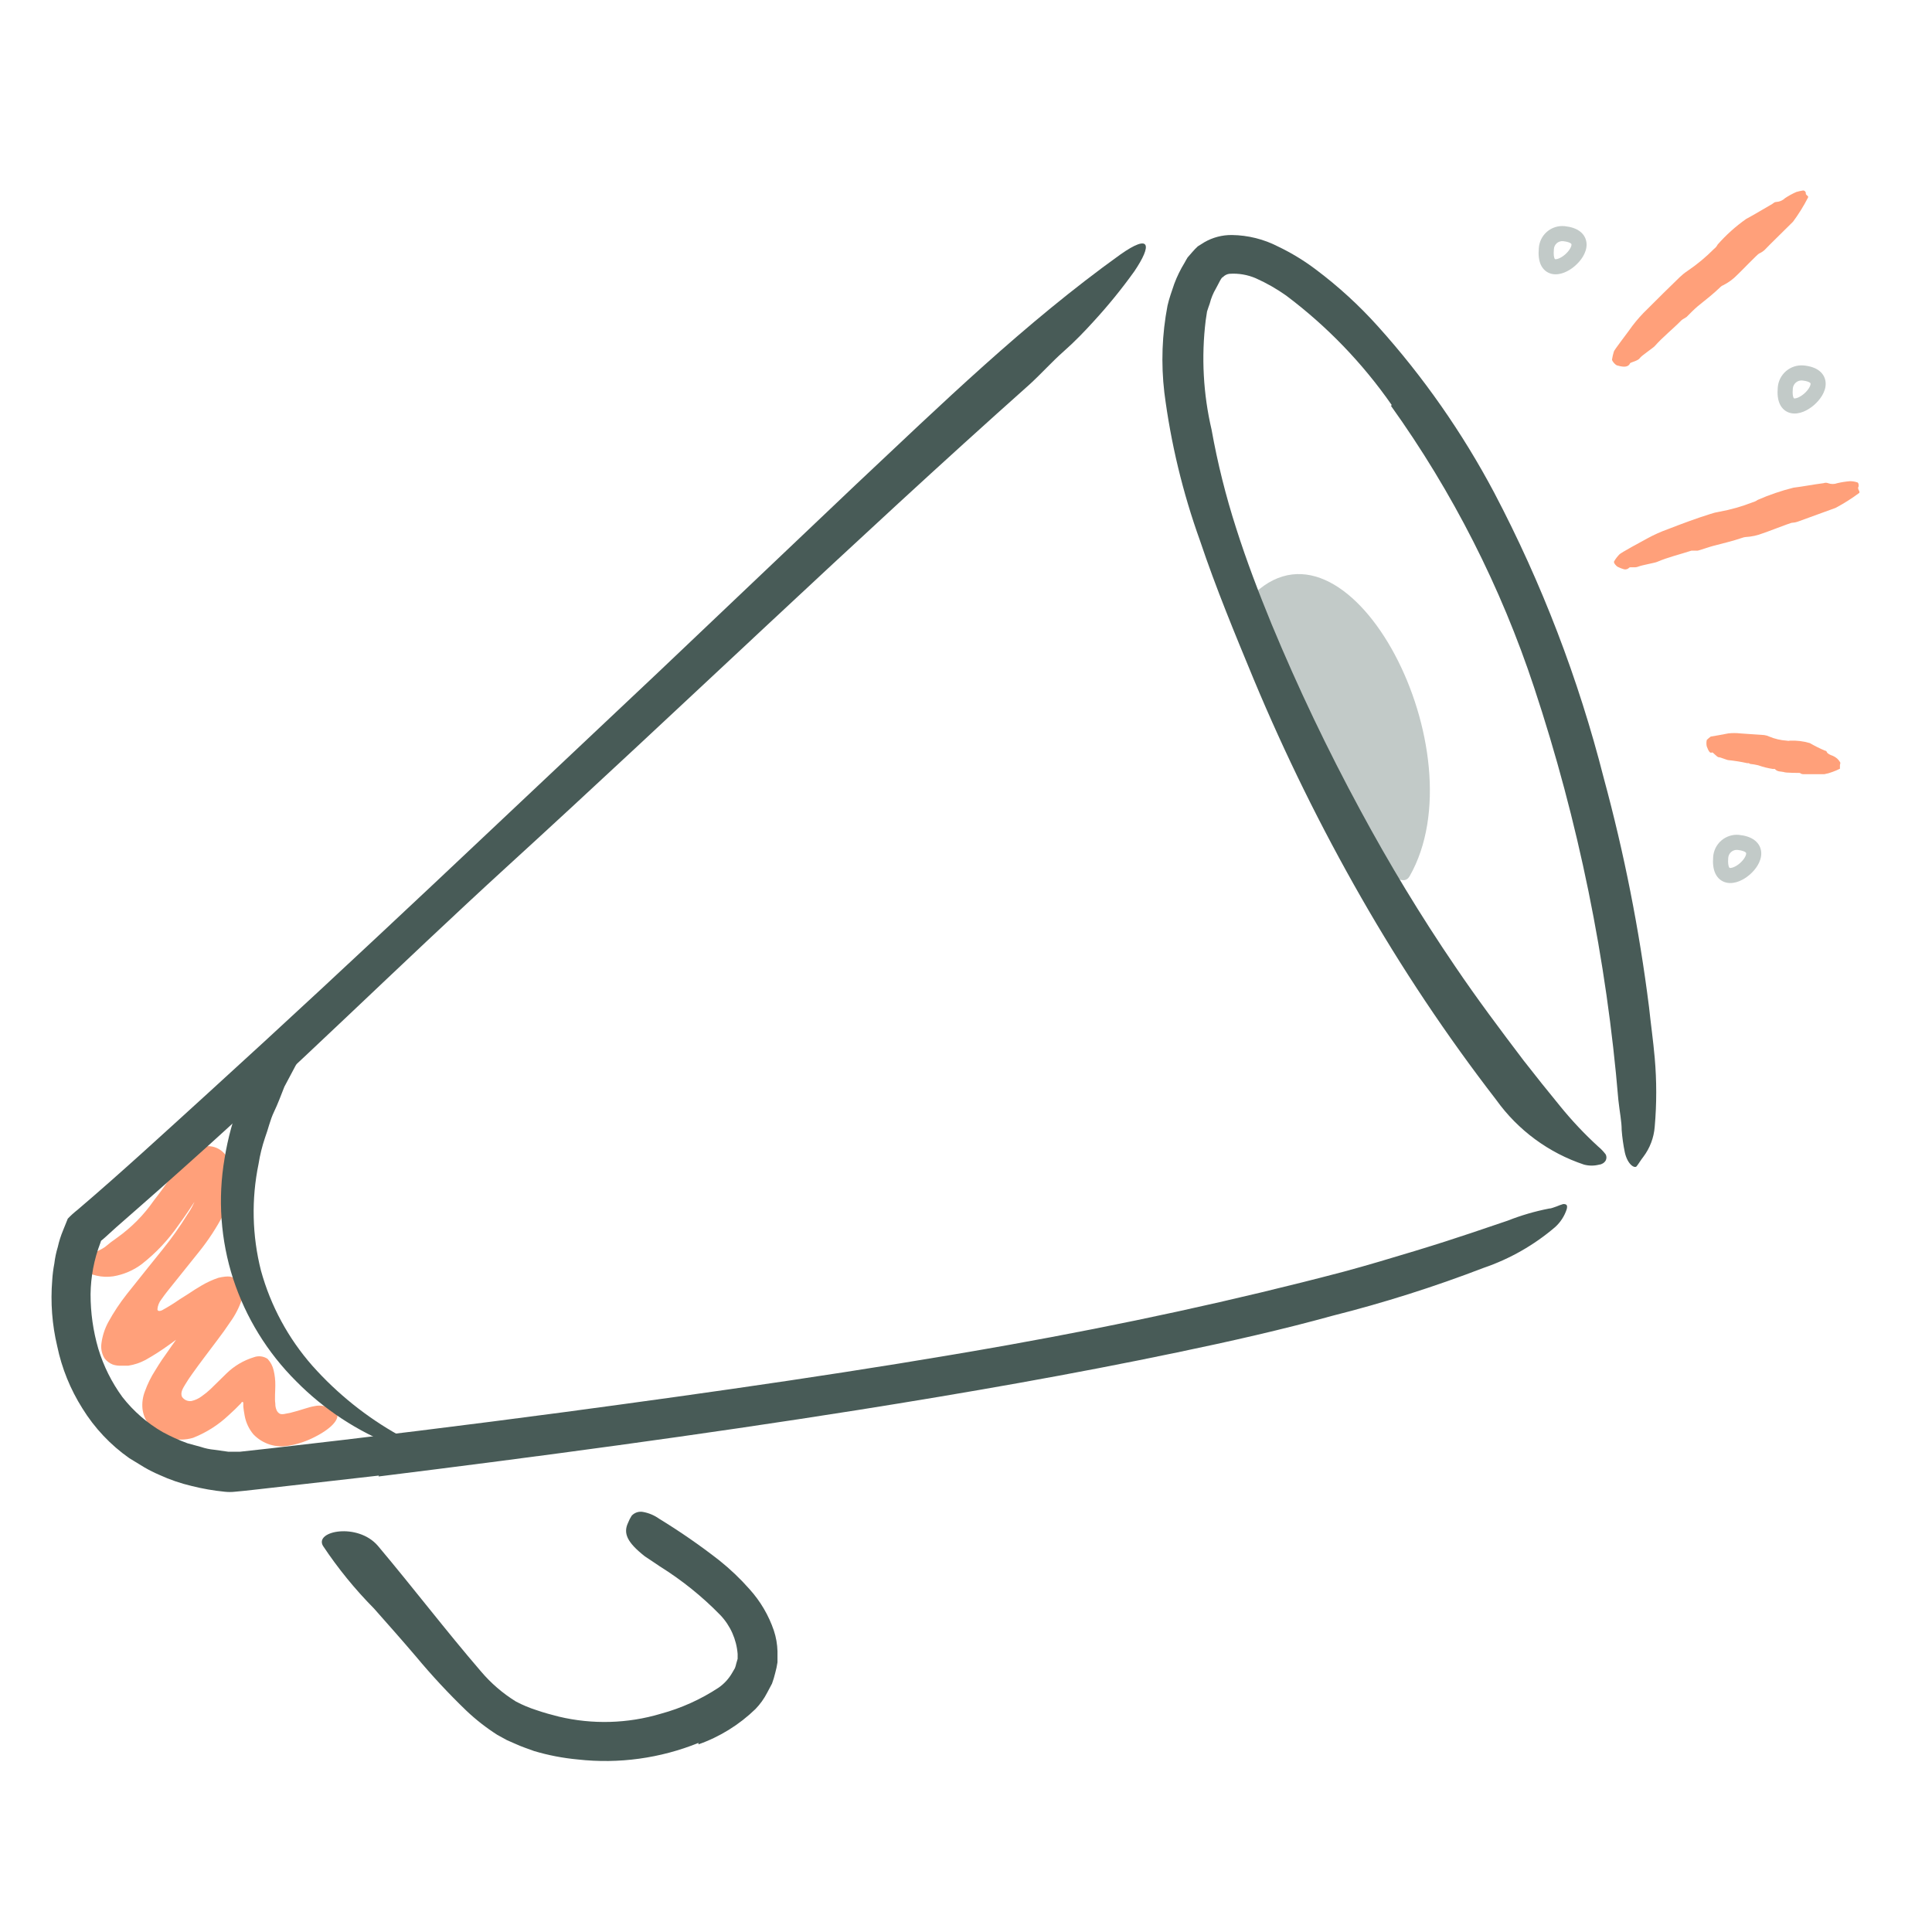 <?xml version="1.0" encoding="utf-8"?>
<svg xmlns="http://www.w3.org/2000/svg" width="96" height="96" viewBox="0 0 96 96" fill="none">
<path d="M62.347 29.475C67.14 25.012 73.552 37.395 70.043 43.538C68.865 45.6 60.697 31.012 62.347 29.475Z" fill="#C2CAC8"/>
<path fill-rule="evenodd" clip-rule="evenodd" d="M77.67 11.983C77.614 11.978 77.558 11.984 77.504 12.001C77.45 12.018 77.4 12.046 77.357 12.083C77.314 12.12 77.279 12.166 77.254 12.217C77.229 12.268 77.215 12.323 77.212 12.38L77.212 12.387L77.211 12.395C77.187 12.65 77.217 12.783 77.244 12.842C77.261 12.88 77.27 12.879 77.272 12.878C77.272 12.878 77.272 12.878 77.272 12.878C77.293 12.883 77.352 12.885 77.454 12.844C77.552 12.805 77.661 12.738 77.765 12.649C77.868 12.56 77.954 12.459 78.012 12.362C78.072 12.262 78.087 12.191 78.087 12.153C78.087 12.133 78.084 12.12 78.055 12.097C78.012 12.063 77.904 12.008 77.67 11.983ZM77.277 11.286C77.427 11.239 77.586 11.222 77.743 11.237L77.747 11.237L77.747 11.237C78.057 11.27 78.323 11.354 78.52 11.509C78.731 11.675 78.833 11.903 78.837 12.143C78.84 12.366 78.758 12.575 78.656 12.747C78.551 12.922 78.409 13.083 78.254 13.217C78.099 13.351 77.919 13.466 77.731 13.541C77.548 13.614 77.326 13.66 77.105 13.609C76.864 13.554 76.67 13.394 76.56 13.151C76.459 12.927 76.434 12.649 76.463 12.332C76.473 12.177 76.513 12.026 76.581 11.886C76.65 11.745 76.748 11.618 76.868 11.515C76.987 11.412 77.126 11.334 77.277 11.286Z" fill="#C2CAC8"/>
<path fill-rule="evenodd" clip-rule="evenodd" d="M89.553 18.906C89.496 18.901 89.439 18.908 89.385 18.925C89.33 18.943 89.279 18.971 89.235 19.009C89.192 19.046 89.156 19.092 89.13 19.144C89.104 19.195 89.088 19.251 89.084 19.309L89.084 19.317L89.084 19.317C89.06 19.57 89.091 19.701 89.118 19.759C89.134 19.796 89.143 19.795 89.146 19.795C89.146 19.795 89.147 19.795 89.147 19.795C89.168 19.8 89.228 19.801 89.331 19.76C89.43 19.72 89.54 19.652 89.644 19.563C89.748 19.473 89.834 19.372 89.892 19.276C89.952 19.176 89.967 19.105 89.967 19.068C89.966 19.049 89.965 19.038 89.937 19.017C89.895 18.984 89.787 18.93 89.553 18.906ZM89.156 18.211C89.305 18.163 89.463 18.145 89.62 18.159L89.625 18.159L89.625 18.159C89.935 18.19 90.201 18.271 90.398 18.425C90.611 18.591 90.713 18.818 90.717 19.058C90.72 19.281 90.638 19.49 90.535 19.661C90.43 19.836 90.288 19.997 90.133 20.131C89.978 20.265 89.798 20.381 89.611 20.456C89.427 20.529 89.206 20.576 88.984 20.527C88.743 20.474 88.548 20.316 88.436 20.073C88.333 19.849 88.308 19.569 88.336 19.252C88.348 19.097 88.39 18.945 88.46 18.806C88.531 18.666 88.629 18.541 88.748 18.439C88.868 18.337 89.006 18.259 89.156 18.211Z" fill="#C2CAC8"/>
<path fill-rule="evenodd" clip-rule="evenodd" d="M86.335 42.231C86.279 42.227 86.223 42.233 86.169 42.25C86.115 42.268 86.065 42.296 86.022 42.333C85.979 42.37 85.943 42.416 85.918 42.467C85.893 42.518 85.878 42.574 85.874 42.631L85.874 42.638L85.874 42.638C85.853 42.891 85.885 43.024 85.913 43.084C85.932 43.123 85.943 43.124 85.949 43.125C85.95 43.125 85.95 43.125 85.951 43.125C85.974 43.131 86.036 43.132 86.138 43.091C86.237 43.052 86.347 42.985 86.45 42.896C86.553 42.807 86.638 42.707 86.695 42.611C86.753 42.512 86.767 42.442 86.766 42.406C86.766 42.387 86.764 42.373 86.731 42.347C86.685 42.312 86.572 42.256 86.335 42.231ZM85.939 41.537C86.088 41.488 86.246 41.47 86.402 41.484L86.409 41.484L86.409 41.485C86.723 41.517 86.99 41.6 87.189 41.754C87.402 41.918 87.509 42.143 87.516 42.385C87.522 42.609 87.442 42.82 87.34 42.993C87.236 43.169 87.095 43.331 86.939 43.465C86.784 43.598 86.603 43.714 86.414 43.789C86.23 43.862 86.007 43.907 85.785 43.857C85.545 43.803 85.349 43.646 85.235 43.404C85.129 43.179 85.1 42.9 85.126 42.581C85.136 42.425 85.177 42.273 85.246 42.134C85.316 41.993 85.413 41.868 85.532 41.765C85.651 41.663 85.789 41.585 85.939 41.537Z" fill="#C2CAC8"/>
<path d="M9.855 65.198C10.012 64.98 10.162 64.763 10.283 64.56C10.339 64.474 10.389 64.383 10.432 64.29V64.222C10.547 64.258 10.665 64.281 10.785 64.29C10.832 64.297 10.88 64.297 10.928 64.29H11.04C11.04 64.29 10.928 64.29 10.988 64.29C11.152 64.29 11.242 64.155 11.175 64.29C11.127 64.477 11.127 64.673 11.175 64.86C11.177 64.892 11.177 64.925 11.175 64.957V65.017L11.055 65.062C10.832 65.171 10.614 65.292 10.402 65.422L10.065 65.64L9.593 65.963L8.4 66.825C8.025 67.097 7.634 67.348 7.23 67.575C6.963 67.718 6.674 67.814 6.375 67.86H5.918C5.808 67.856 5.699 67.836 5.595 67.8C5.438 67.737 5.301 67.633 5.198 67.5C5.058 67.276 5.002 67.011 5.04 66.75C5.088 66.382 5.202 66.027 5.378 65.7C5.648 65.207 5.959 64.738 6.308 64.297L7.403 62.925L8.085 62.078C8.529 61.529 8.937 60.953 9.308 60.352C9.663 59.85 9.88 59.263 9.938 58.65C9.932 58.538 9.904 58.428 9.855 58.328L9.75 57.975L10.245 58.05C10.252 58.052 10.26 58.053 10.268 58.052C10.276 58.051 10.283 58.048 10.289 58.044C10.296 58.039 10.301 58.033 10.305 58.027C10.309 58.02 10.312 58.013 10.312 58.005C10.312 58.005 10.312 58.065 10.312 58.072C10.312 58.208 10.485 58.343 10.56 58.44L10.5 58.5C10.432 58.583 10.357 58.695 10.283 58.8L9.825 59.475C9.518 59.94 9.21 60.413 8.873 60.87C8.363 61.61 7.743 62.268 7.035 62.82C6.62 63.13 6.136 63.335 5.625 63.42C5.071 63.501 4.507 63.373 4.043 63.06C3.51 62.648 3.938 62.422 4.463 62.31C4.729 62.235 4.982 62.118 5.213 61.965C5.407 61.8 5.609 61.644 5.82 61.5C6.53 60.995 7.147 60.371 7.643 59.655C7.935 59.28 8.213 58.905 8.505 58.462L8.963 57.825L9.255 57.45C9.337 57.36 9.425 57.275 9.518 57.195C9.591 57.147 9.669 57.107 9.75 57.075L9.855 57.023H9.915C9.97 57 10.028 56.984 10.088 56.977C10.341 56.92 10.607 56.955 10.838 57.075C11.054 57.19 11.227 57.371 11.332 57.593L11.25 57.45C11.534 57.956 11.63 58.545 11.52 59.115C11.441 59.54 11.302 59.952 11.107 60.337C10.765 60.996 10.358 61.619 9.893 62.197L8.318 64.162C8.213 64.297 8.115 64.425 8.018 64.567C7.906 64.707 7.838 64.877 7.823 65.055C7.823 65.175 7.973 65.145 8.048 65.108C8.345 64.947 8.633 64.769 8.91 64.575L9.36 64.29C9.57 64.147 9.795 64.005 10.027 63.87C10.287 63.718 10.56 63.592 10.845 63.495C10.956 63.468 11.069 63.447 11.182 63.435C11.272 63.424 11.363 63.424 11.453 63.435C11.58 63.47 11.698 63.535 11.797 63.623C11.878 63.698 11.942 63.788 11.987 63.889C12.032 63.989 12.057 64.097 12.06 64.207C12.064 64.332 12.049 64.456 12.015 64.575C11.882 64.972 11.69 65.346 11.445 65.685C11.235 66 11.025 66.293 10.807 66.578C10.387 67.14 9.93 67.733 9.563 68.25C9.443 68.415 9.323 68.595 9.21 68.782C9.098 68.97 8.955 69.18 9.038 69.397C9.088 69.477 9.16 69.539 9.245 69.578C9.33 69.617 9.425 69.629 9.518 69.615C9.699 69.573 9.871 69.494 10.02 69.382C10.176 69.273 10.324 69.153 10.463 69.022L11.25 68.25C11.633 67.874 12.102 67.597 12.615 67.44C12.727 67.398 12.848 67.384 12.966 67.398C13.085 67.413 13.199 67.455 13.297 67.522C13.446 67.683 13.55 67.879 13.598 68.093C13.656 68.338 13.684 68.59 13.68 68.843C13.68 69.135 13.643 69.495 13.68 69.743C13.677 69.859 13.7 69.974 13.748 70.08C13.782 70.154 13.84 70.215 13.912 70.252C14.062 70.297 14.123 70.252 14.408 70.207C14.932 70.08 15.33 69.915 15.63 69.87C15.886 69.81 16.155 69.853 16.38 69.99C16.486 70.037 16.586 70.095 16.68 70.162C16.942 70.388 16.613 70.912 15.645 71.4C15.249 71.606 14.824 71.751 14.385 71.828C14.064 71.895 13.731 71.879 13.417 71.782C13.103 71.685 12.82 71.51 12.592 71.272C12.371 71.007 12.221 70.69 12.158 70.35C12.12 70.162 12.105 70.02 12.09 69.892V69.713C12.09 69.713 12.09 69.668 12.053 69.66C12.015 69.653 11.977 69.713 11.985 69.72L11.887 69.817L11.678 70.028L11.363 70.32C10.85 70.805 10.249 71.187 9.593 71.445C9.203 71.561 8.789 71.561 8.4 71.445C8 71.316 7.644 71.076 7.373 70.755C7.214 70.533 7.113 70.275 7.08 70.005C7.051 69.71 7.092 69.412 7.2 69.135C7.33 68.772 7.501 68.424 7.71 68.1C7.823 67.92 7.928 67.74 8.048 67.567L8.348 67.14C8.858 66.39 9.39 65.745 9.848 65.078L9.855 65.198Z" fill="#FFA07A"/>
<path d="M34.71 86.603C32.809 87.371 30.747 87.655 28.71 87.427C27.973 87.359 27.244 87.219 26.535 87.007C26.235 86.895 25.927 86.797 25.635 86.662L25.192 86.468L24.712 86.205C24.16 85.853 23.643 85.449 23.168 84.998C22.289 84.151 21.458 83.258 20.677 82.32C19.988 81.51 19.282 80.715 18.585 79.927C17.642 78.974 16.793 77.932 16.05 76.815C15.607 76.065 17.782 75.645 18.78 76.815C20.535 78.9 22.17 81.045 23.895 83.047C24.393 83.636 24.98 84.142 25.635 84.547C25.962 84.72 26.303 84.863 26.655 84.975C27.023 85.103 27.405 85.207 27.765 85.297C29.438 85.696 31.187 85.647 32.835 85.155C33.855 84.878 34.825 84.44 35.708 83.858C35.989 83.663 36.222 83.406 36.39 83.108L36.517 82.89C36.547 82.815 36.569 82.737 36.585 82.657L36.653 82.425V82.185C36.596 81.46 36.292 80.776 35.79 80.25C34.891 79.328 33.883 78.517 32.79 77.835C32.557 77.67 32.303 77.513 32.04 77.332C31.163 76.642 30.96 76.192 31.207 75.668C31.255 75.544 31.316 75.426 31.387 75.315C31.457 75.238 31.546 75.181 31.644 75.148C31.743 75.115 31.848 75.108 31.95 75.127C32.239 75.179 32.513 75.294 32.752 75.465C33.791 76.1 34.793 76.793 35.752 77.543C36.293 77.976 36.795 78.455 37.252 78.975C37.787 79.569 38.196 80.266 38.453 81.022C38.563 81.354 38.623 81.701 38.633 82.05C38.633 82.23 38.633 82.418 38.633 82.597C38.607 82.777 38.569 82.955 38.52 83.13C38.477 83.308 38.425 83.483 38.362 83.655L38.123 84.105C37.969 84.405 37.772 84.681 37.538 84.922C36.73 85.705 35.763 86.304 34.703 86.677L34.71 86.603Z" fill="#485B57"/>
<path d="M18.825 73.32L12.893 73.995L12.143 74.078L11.678 74.123C11.506 74.142 11.332 74.142 11.16 74.123C10.609 74.068 10.062 73.973 9.525 73.838C8.975 73.709 8.44 73.526 7.928 73.29C7.67 73.18 7.42 73.055 7.178 72.915L6.428 72.458C5.49 71.8 4.696 70.957 4.095 69.983C3.496 69.036 3.071 67.989 2.843 66.892C2.588 65.82 2.505 64.714 2.595 63.615C2.612 63.336 2.647 63.057 2.7 62.782C2.733 62.503 2.791 62.227 2.873 61.958C2.936 61.675 3.024 61.399 3.135 61.133L3.368 60.555C3.517 60.398 3.677 60.253 3.848 60.12C6.038 58.253 8.16 56.295 10.297 54.352C17.858 47.475 25.245 40.425 32.685 33.428L42.54 24.067C46.748 20.115 50.925 16.05 55.672 12.645C57.172 11.588 57.255 12.165 56.362 13.485C55.741 14.352 55.067 15.181 54.345 15.967C53.903 16.455 53.415 16.965 52.845 17.468C52.275 17.97 51.75 18.562 51.15 19.11C42.39 26.91 33.9 35.115 25.14 43.11C19.89 47.91 14.64 53.108 9.18 57.975C8.43 58.643 7.68 59.318 6.93 59.97L5.775 60.983L5.205 61.5L5.048 61.635C5.01 61.635 5.01 61.71 4.988 61.755C4.675 62.572 4.51 63.438 4.5 64.312C4.499 65.226 4.628 66.135 4.883 67.013C5.145 67.877 5.55 68.691 6.083 69.42C6.632 70.123 7.312 70.714 8.085 71.16C8.481 71.375 8.892 71.561 9.315 71.715L9.975 71.895C10.194 71.969 10.42 72.017 10.65 72.038L11.34 72.135C11.453 72.135 11.572 72.135 11.61 72.135H11.925L13.425 71.97C18.315 71.415 23.198 70.812 28.073 70.163C35.453 69.173 42.862 68.123 50.145 66.825C55.792 65.812 61.305 64.627 66.772 63.188C67.972 62.865 69.135 62.513 70.328 62.153C72.532 61.485 73.942 60.975 74.918 60.653C75.583 60.39 76.27 60.189 76.972 60.053C77.085 60.053 77.22 59.985 77.347 59.947C77.455 59.901 77.565 59.861 77.677 59.828C77.835 59.828 77.903 59.873 77.85 60.083C77.739 60.425 77.54 60.733 77.272 60.975C76.226 61.869 75.02 62.556 73.718 63C71.267 63.942 68.763 64.736 66.218 65.377C63.75 66.06 61.133 66.653 58.5 67.2C53.295 68.287 48 69.21 42.66 70.058C34.74 71.31 26.775 72.375 18.81 73.365L18.825 73.32Z" fill="#485B57"/>
<path d="M19.605 71.843C17.767 71.13 16.1 70.036 14.715 68.632C13.287 67.21 12.216 65.47 11.588 63.555C10.962 61.619 10.815 59.56 11.16 57.555C11.483 55.565 12.219 53.664 13.32 51.975C13.65 51.405 15.023 52.29 14.76 52.815L14.13 54C13.965 54.42 13.807 54.847 13.613 55.252C13.418 55.657 13.328 56.108 13.17 56.528C13.026 56.953 12.918 57.389 12.848 57.833C12.486 59.586 12.527 61.399 12.967 63.135C13.449 64.886 14.324 66.505 15.525 67.868C16.759 69.253 18.217 70.422 19.837 71.325C20.535 71.775 20.415 72.12 19.605 71.843Z" fill="#485B57"/>
<path d="M69.157 20.13C67.709 18.047 65.936 16.209 63.907 14.685C63.436 14.352 62.934 14.066 62.407 13.83C61.992 13.65 61.539 13.573 61.087 13.605C60.964 13.621 60.85 13.679 60.765 13.77C60.69 13.77 60.54 14.123 60.42 14.332C60.282 14.566 60.178 14.819 60.112 15.082C60.068 15.217 60.015 15.345 59.977 15.48L59.91 15.922C59.688 17.736 59.787 19.574 60.203 21.352C60.5 23.011 60.909 24.647 61.425 26.25C61.935 27.855 62.542 29.445 63.188 31.02C64.496 34.171 65.966 37.252 67.59 40.252C69.03 42.922 70.59 45.502 72.308 48.023C73.388 49.62 74.558 51.18 75.713 52.703C76.297 53.453 76.897 54.203 77.513 54.953C78.092 55.668 78.724 56.34 79.403 56.962C79.545 57.08 79.673 57.213 79.785 57.36C79.81 57.407 79.823 57.46 79.823 57.514C79.823 57.567 79.81 57.62 79.785 57.667C79.751 57.724 79.704 57.772 79.647 57.807C79.592 57.842 79.528 57.864 79.463 57.87C79.216 57.934 78.959 57.934 78.713 57.87C76.954 57.286 75.426 56.159 74.347 54.653C71.881 51.459 69.638 48.098 67.635 44.595C65.631 41.095 63.848 37.473 62.295 33.75C61.365 31.5 60.428 29.25 59.625 26.858C58.769 24.477 58.175 22.01 57.855 19.5C57.687 18.063 57.74 16.609 58.013 15.188C58.095 14.82 58.237 14.438 58.35 14.1C58.486 13.737 58.657 13.388 58.86 13.057C58.913 12.967 58.95 12.885 59.01 12.795L59.258 12.51C59.339 12.415 59.427 12.324 59.52 12.24L59.843 12.037C60.259 11.797 60.733 11.672 61.215 11.678C62.017 11.689 62.805 11.886 63.517 12.255C64.174 12.57 64.797 12.949 65.377 13.387C66.498 14.226 67.533 15.174 68.468 16.215C70.726 18.725 72.668 21.504 74.25 24.488C76.611 28.981 78.436 33.736 79.688 38.655C80.703 42.39 81.455 46.192 81.938 50.032C82.028 50.88 82.147 51.712 82.222 52.568C82.322 53.705 82.322 54.85 82.222 55.987C82.18 56.532 81.982 57.052 81.653 57.487C81.532 57.638 81.42 57.833 81.323 57.953C81.225 58.072 80.873 57.87 80.737 57.263C80.661 56.896 80.609 56.526 80.58 56.153C80.58 55.718 80.483 55.282 80.415 54.653C79.834 47.681 78.43 40.803 76.23 34.163C74.577 29.163 72.177 24.442 69.112 20.16L69.157 20.13Z" fill="#485B57"/>
<path d="M81 18.045C80.918 18.247 80.692 18.255 80.385 18.165C80.28 18.165 80.093 17.933 80.1 17.865C80.121 17.733 80.151 17.603 80.19 17.475C80.19 17.407 80.895 16.508 81.112 16.192C81.34 15.893 81.59 15.612 81.862 15.352C82.388 14.828 82.92 14.295 83.46 13.777C83.58 13.661 83.71 13.555 83.85 13.463C84.325 13.141 84.767 12.774 85.17 12.367C85.246 12.309 85.307 12.235 85.35 12.15C85.769 11.674 86.243 11.249 86.76 10.883C87.21 10.643 87.63 10.38 88.065 10.133C88.125 10.095 88.17 10.035 88.26 10.035C88.423 10.028 88.578 9.961 88.695 9.848C88.873 9.729 89.061 9.626 89.257 9.54C89.368 9.507 89.481 9.482 89.595 9.465C89.7 9.465 89.745 9.578 89.73 9.615C89.715 9.653 89.797 9.72 89.843 9.758C89.846 9.775 89.846 9.793 89.843 9.81C89.627 10.233 89.376 10.637 89.093 11.018C89.093 11.018 88.763 11.348 88.425 11.678C88.088 12.008 87.735 12.36 87.675 12.428C87.594 12.498 87.503 12.556 87.405 12.6C87.36 12.6 86.37 13.627 86.325 13.658C86.121 13.869 85.883 14.044 85.62 14.175C85.575 14.191 85.534 14.216 85.5 14.25C85.147 14.595 84.75 14.902 84.36 15.217C84.165 15.383 83.985 15.57 83.805 15.75L83.685 15.825C83.634 15.851 83.586 15.884 83.543 15.922C83.115 16.358 82.635 16.733 82.23 17.19C82.14 17.295 81.562 17.67 81.48 17.797C81.397 17.925 81.045 18 81 18.045Z" fill="#FFA07A"/>
<path d="M85.073 37.388C84.968 37.447 84.9 37.328 84.81 37.095C84.784 36.987 84.784 36.873 84.81 36.765C84.871 36.706 84.936 36.651 85.005 36.6C85.05 36.6 85.672 36.48 85.875 36.443C86.074 36.42 86.276 36.42 86.475 36.443L87.66 36.525C87.749 36.536 87.835 36.561 87.915 36.6C88.192 36.716 88.486 36.784 88.785 36.803C88.837 36.817 88.891 36.817 88.942 36.803C89.274 36.788 89.606 36.828 89.925 36.922C90.168 37.062 90.418 37.187 90.675 37.297C90.675 37.297 90.75 37.297 90.772 37.365C90.795 37.432 90.907 37.492 90.983 37.523C91.095 37.559 91.2 37.618 91.29 37.695C91.343 37.743 91.388 37.799 91.425 37.86C91.47 37.905 91.425 38.002 91.425 38.01C91.425 38.017 91.425 38.1 91.425 38.145C91.429 38.162 91.429 38.18 91.425 38.197C91.306 38.258 91.183 38.311 91.058 38.355C90.927 38.407 90.791 38.444 90.653 38.468H89.588C89.532 38.465 89.479 38.444 89.438 38.407C89.438 38.407 88.688 38.407 88.635 38.362C88.485 38.325 88.328 38.362 88.192 38.212C88.18 38.207 88.165 38.204 88.151 38.204C88.137 38.204 88.123 38.207 88.11 38.212C87.855 38.174 87.603 38.112 87.36 38.025C87.229 37.995 87.096 37.972 86.963 37.958L86.895 37.92H86.812C86.506 37.852 86.195 37.802 85.882 37.77C85.808 37.77 85.478 37.62 85.403 37.627C85.328 37.635 85.11 37.365 85.073 37.388Z" fill="#FFA07A"/>
<path d="M80.955 28.207C80.924 28.241 80.885 28.265 80.842 28.28C80.798 28.294 80.752 28.298 80.707 28.29C80.599 28.261 80.493 28.221 80.392 28.17C80.31 28.133 80.16 27.96 80.205 27.892C80.278 27.767 80.367 27.652 80.468 27.547C80.528 27.473 81.532 26.925 81.87 26.745C82.193 26.569 82.529 26.419 82.875 26.295C83.573 26.025 84.27 25.762 84.968 25.545C85.124 25.491 85.284 25.451 85.448 25.425C86.006 25.323 86.554 25.167 87.082 24.96C87.174 24.936 87.261 24.896 87.338 24.84C87.912 24.588 88.507 24.385 89.115 24.233C89.61 24.172 90.09 24.075 90.615 24.008C90.685 23.981 90.762 23.981 90.832 24.008C90.982 24.064 91.148 24.064 91.297 24.008C91.505 23.959 91.715 23.927 91.927 23.91C92.042 23.91 92.156 23.927 92.265 23.962C92.37 23.962 92.37 24.172 92.34 24.203C92.31 24.233 92.34 24.345 92.392 24.413C92.394 24.438 92.394 24.463 92.392 24.488C92.017 24.768 91.621 25.018 91.207 25.238L89.332 25.92C89.231 25.955 89.125 25.975 89.017 25.98C88.972 25.98 87.653 26.49 87.6 26.497C87.324 26.606 87.033 26.669 86.737 26.685C86.681 26.69 86.625 26.702 86.573 26.723C86.093 26.887 85.605 27 85.118 27.128C84.87 27.195 84.638 27.285 84.368 27.36C84.32 27.364 84.272 27.364 84.225 27.36H84.052C83.483 27.547 82.89 27.683 82.335 27.922C82.207 27.975 81.585 28.08 81.405 28.155C81.225 28.23 81 28.155 80.955 28.207Z" fill="#FFA07A"/>
</svg>